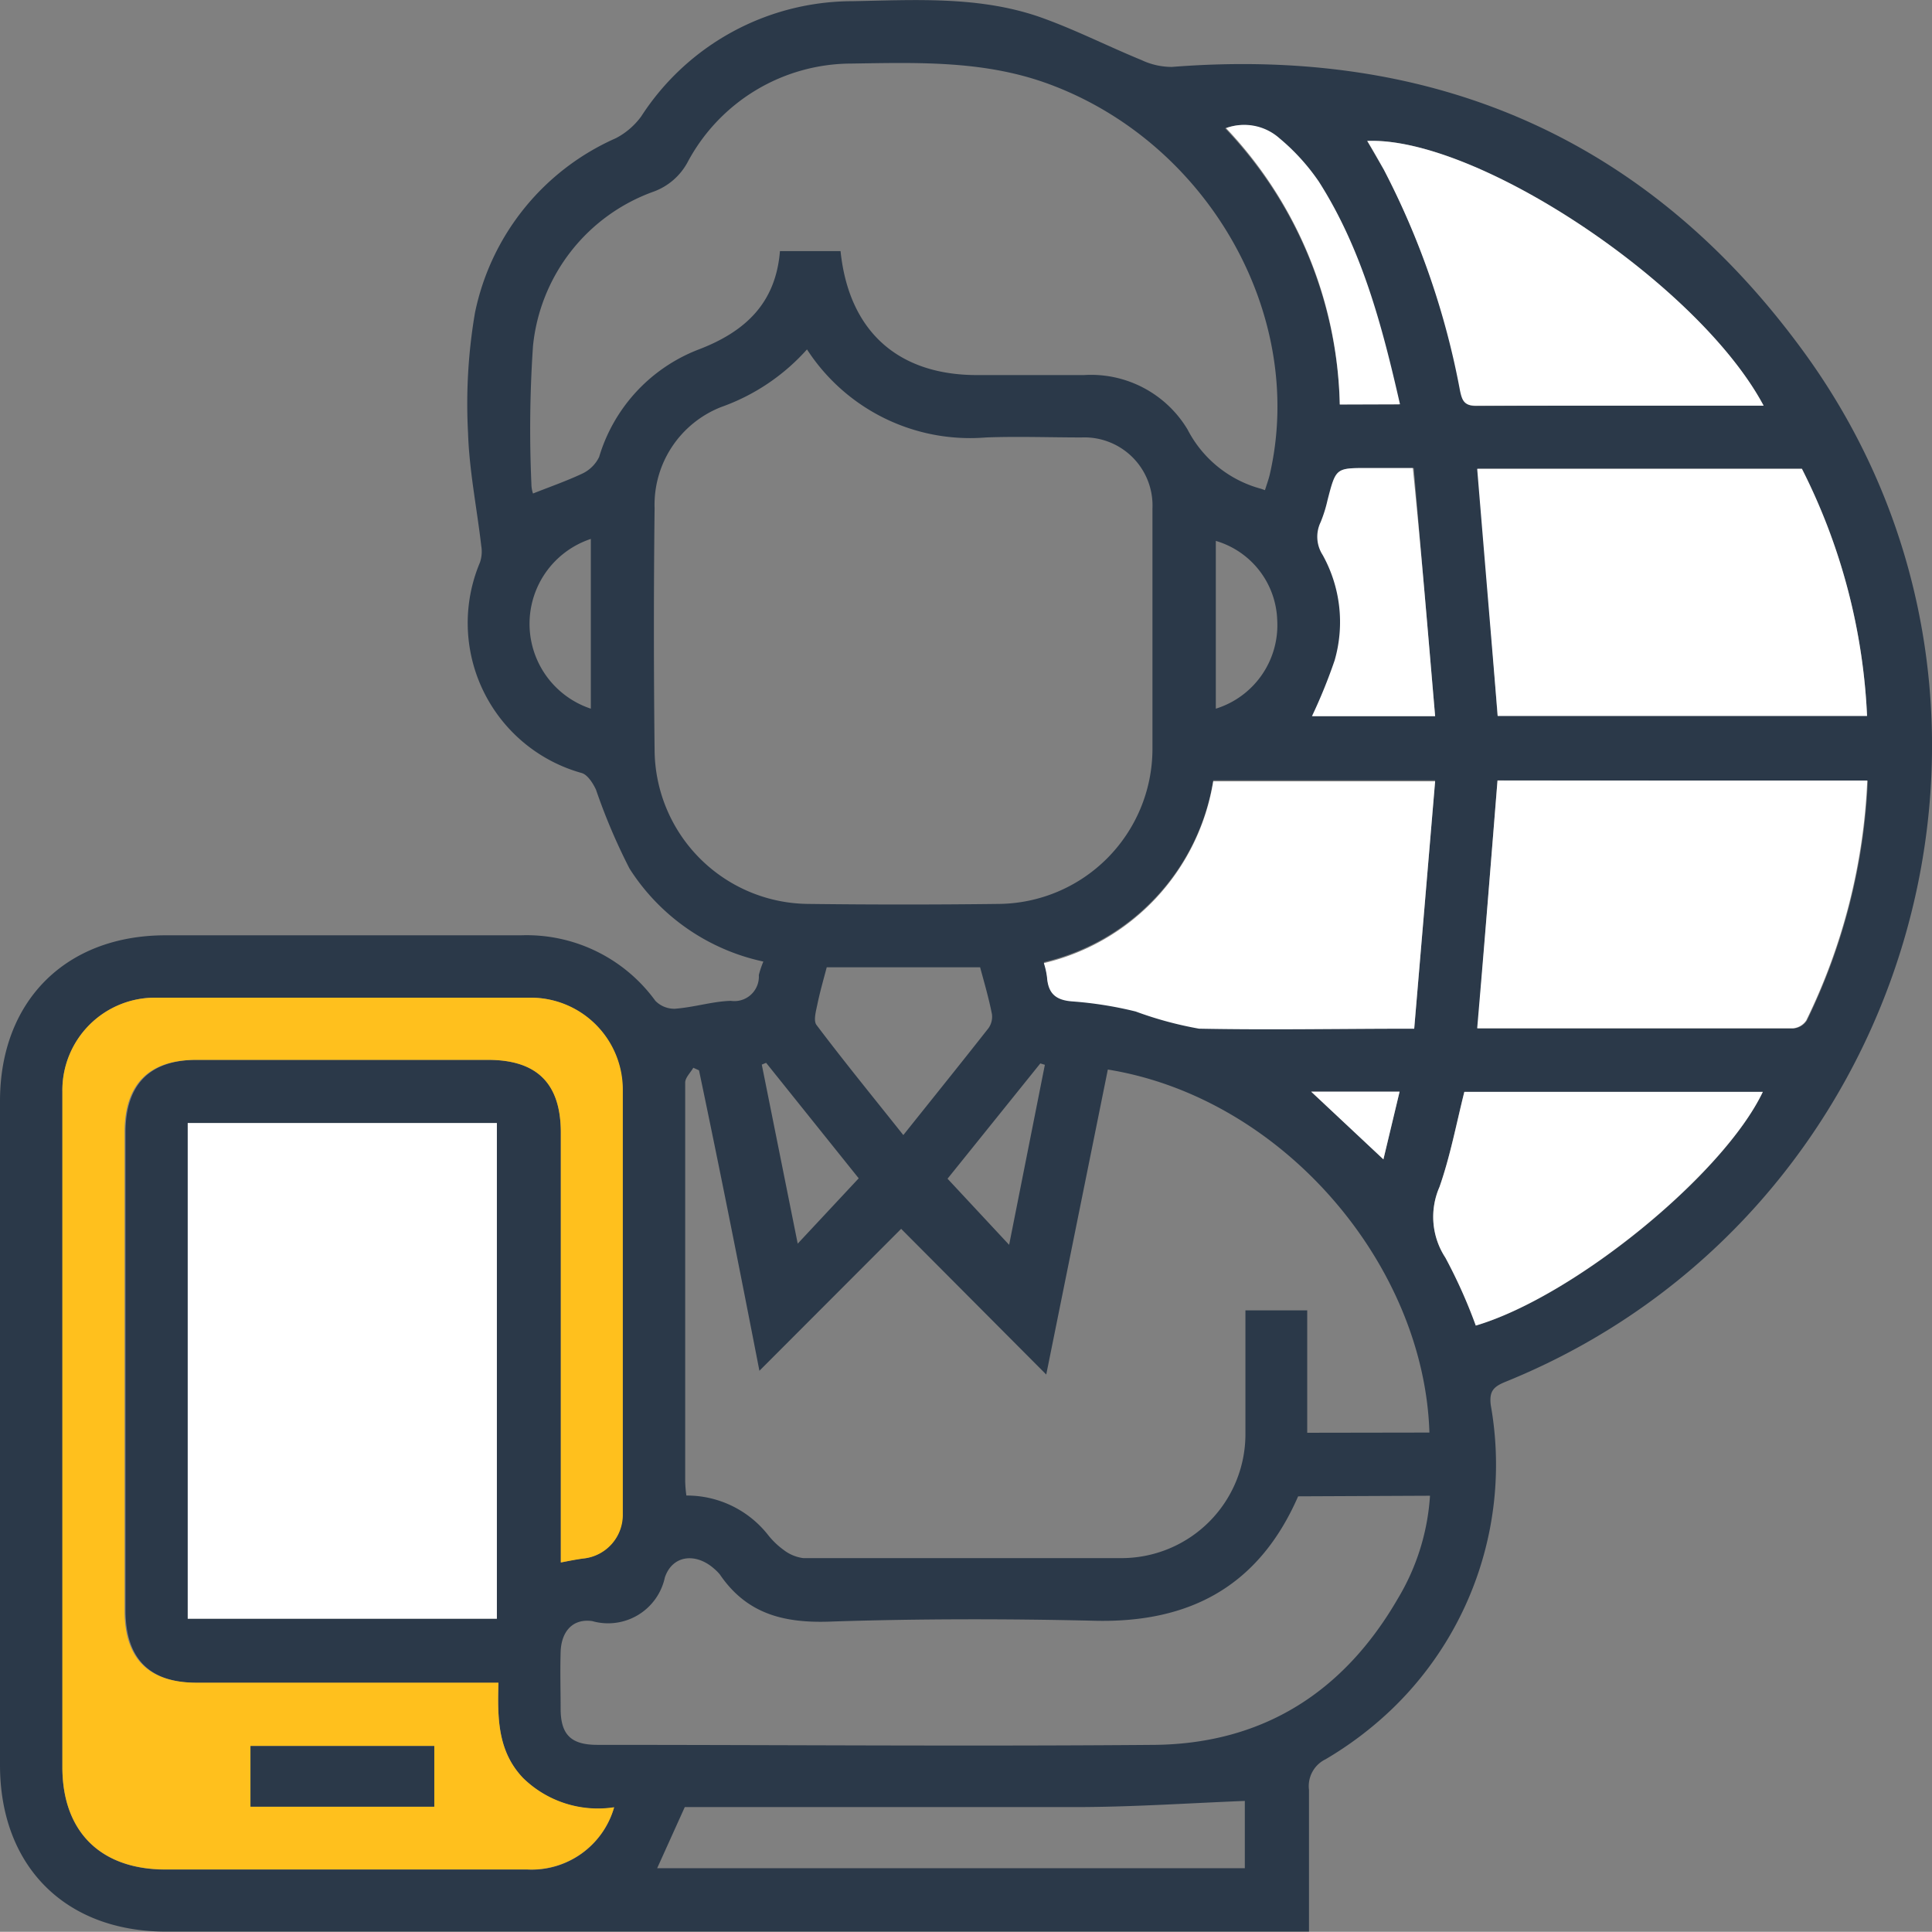 <svg xmlns="http://www.w3.org/2000/svg" viewBox="0 0 97.87 97.86"><rect x="0" y="0" width="97.87" height="97.86" fill="#808080" stroke="none"/><g id="Layer_2" data-name="Layer 2"><g id="Layer_1-2" data-name="Layer 1"><path d="M38.67,48.71A10.7,10.7,0,0,1,31.89,44a30.31,30.31,0,0,1-1.7-4c-.15-.32-.42-.75-.72-.84a7.89,7.89,0,0,1-5.16-10.66,1.7,1.7,0,0,0,.07-.84c-.22-1.91-.61-3.82-.67-5.73a27.39,27.39,0,0,1,.35-6.08A12.39,12.39,0,0,1,31.2,7,3.72,3.72,0,0,0,32.48,5.9,12.76,12.76,0,0,1,43.19.06C46.34,0,49.53-.2,52.58.83c1.79.62,3.48,1.49,5.24,2.21a3.6,3.6,0,0,0,1.55.35C72.8,2.33,83.65,7.11,91.5,18c12.94,18,5.33,43.67-15.24,52-.61.25-.83.48-.74,1.19a17.18,17.18,0,0,1-5,15.38,18.21,18.21,0,0,1-3.37,2.55,1.51,1.51,0,0,0-.84,1.55c0,2.36,0,4.72,0,7.18H8.44C3.31,97.86,0,94.54,0,89.41V55.78c0-5.07,3.33-8.4,8.39-8.4,6,0,12,0,18,0a8.06,8.06,0,0,1,6.81,3.32,1.34,1.34,0,0,0,1,.4c1-.08,1.88-.37,2.82-.4a1.24,1.24,0,0,0,1.42-1.31A5,5,0,0,1,38.67,48.71ZM72.41,72.57c-.26-8.48-7.4-16.95-16.29-18.39L53,69.63l-7.35-7.38-7.18,7.19c-1-5.14-2-10.18-3.06-15.22l-.29-.13c-.14.25-.41.5-.41.75q0,10.09,0,20.21a6.57,6.57,0,0,0,.06.71,5.23,5.23,0,0,1,4.14,2,4,4,0,0,0,.78.75,2.06,2.06,0,0,0,1,.42c5.39,0,10.78,0,16.17,0a6.28,6.28,0,0,0,6.23-6.23c0-1.84,0-3.68,0-5.52,0-.28,0-.56,0-.8h3.13v6.2ZM64.08,24.83c.09-.29.18-.53.24-.78,1.89-8.16-3.23-17-11.43-19.88-3.19-1.11-6.47-1-9.75-.95a9.42,9.42,0,0,0-8.31,5,3.2,3.2,0,0,1-1.7,1.48A9.29,9.29,0,0,0,27,17.53a62.44,62.44,0,0,0-.08,7A1.55,1.55,0,0,0,27,25c.86-.34,1.69-.63,2.48-1a1.8,1.8,0,0,0,.87-.85,8.41,8.41,0,0,1,5-5.43c2.41-.91,3.95-2.37,4.16-5h3.07C43,16.78,45.49,19,49.49,19c1.8,0,3.61,0,5.42,0a5.7,5.7,0,0,1,5.25,2.76,5.91,5.91,0,0,0,3.72,3ZM28.41,79.15c.47-.09.79-.17,1.12-.2a2.22,2.22,0,0,0,2-2.21c0-7.16,0-14.33,0-21.49a4.66,4.66,0,0,0-4.7-4.71q-9.47,0-18.93,0A4.69,4.69,0,0,0,3.16,55.3c0,1.25,0,2.5,0,3.75V89.52c0,3.27,1.93,5.18,5.22,5.19h2.07c5.43,0,10.85,0,16.28,0a4.35,4.35,0,0,0,4.38-3.15,5.42,5.42,0,0,1-4.61-1.48c-1.3-1.36-1.3-3.06-1.25-4.83H10c-2.42,0-3.63-1.22-3.64-3.64V57.35c0-2.42,1.23-3.66,3.62-3.66H24.72c2.49,0,3.69,1.2,3.69,3.69V79.15ZM40.88,17.7a10.54,10.54,0,0,1-4.35,2.92,5.32,5.32,0,0,0-3.37,5.13q-.07,6.11,0,12.22a7.85,7.85,0,0,0,7.78,7.82q4.83.06,9.66,0A7.86,7.86,0,0,0,58.38,38c0-4.08,0-8.15,0-12.23a3.45,3.45,0,0,0-3.59-3.61c-1.61,0-3.23-.06-4.84,0A9.84,9.84,0,0,1,40.88,17.7ZM9.51,82H25.17V56.89H9.51Zm56.25-6.2c-2,4.58-5.53,6.45-10.43,6.3C51,82,46.58,82,42.22,82.14c-2.42.11-4.36-.33-5.76-2.39a2.47,2.47,0,0,0-.28-.28c-.92-.82-2.11-.71-2.5.44A2.94,2.94,0,0,1,30,82.12c-1-.14-1.57.54-1.6,1.57s0,1.91,0,2.86c0,1.32.52,1.84,1.86,1.84,9.43,0,18.86.08,28.29,0C64,88.31,68.07,85.71,70.8,81a11.53,11.53,0,0,0,1.64-5.23Zm10.1-36.27c-.34,4.23-.67,8.37-1,12.57q8,0,16,0a.9.9,0,0,0,.67-.4,30.66,30.66,0,0,0,3.09-12.15Zm-1-15.79c.35,4.25.7,8.39,1,12.52H94.58a30.72,30.72,0,0,0-3.3-12.52ZM71.64,52.11c.36-4.25.71-8.38,1.06-12.58H61.46a11.32,11.32,0,0,1-8.58,9.21,4,4,0,0,1,.16.72c.06.82.44,1.16,1.29,1.22a19.21,19.21,0,0,1,3.2.51,18.7,18.7,0,0,0,3.21.87C64.29,52.18,67.83,52.11,71.64,52.11Zm17.7-31.56C86.06,14.39,74.81,6.91,69.26,7.14c.28.5.57,1,.84,1.45A40.22,40.22,0,0,1,74,19.81c.1.46.19.76.78.76C79.57,20.54,84.4,20.55,89.34,20.55ZM74.18,55.31c-.42,1.66-.72,3.28-1.26,4.82a3.77,3.77,0,0,0,.3,3.58,25.94,25.94,0,0,1,1.54,3.44c5-1.48,12.56-7.65,14.54-11.84ZM33.29,94.64H63.06V91.23c-2.74.11-5.42.29-8.1.31-6.44,0-12.88,0-19.33,0h-.94ZM72.7,36.28c-.36-4.19-.72-8.36-1.08-12.57H69.3c-1.63,0-1.63,0-2,1.62a6.94,6.94,0,0,1-.35,1.12,1.7,1.7,0,0,0,.1,1.66,7,7,0,0,1,.61,5.34,26.68,26.68,0,0,1-1.15,2.83ZM49.65,49H41.88c-.16.61-.33,1.2-.46,1.81-.07.36-.23.88-.06,1.11,1.41,1.87,2.89,3.68,4.4,5.58,1.5-1.88,2.92-3.64,4.31-5.41a1,1,0,0,0,.18-.71C50.09,50.56,49.86,49.78,49.65,49ZM67.87,20.49h3c-.91-4-1.93-7.86-4.11-11.28a10.72,10.72,0,0,0-2-2.2,2.68,2.68,0,0,0-2.7-.51A21,21,0,0,1,67.87,20.49ZM29.93,35.9V27.3a4.53,4.53,0,0,0,0,8.6Zm31.66,0a4.43,4.43,0,0,0,3.11-4.5,4.33,4.33,0,0,0-3.11-4ZM43.5,59.69l-4.69-5.85-.22.09L40.41,63Zm7.62,3.37,1.81-9.12-.23-.07L48,59.71Zm15.3-7.76,3.66,3.43.82-3.43Z" style="fill:#2b3949"/><path d="M28.41,79.15V57.38c0-2.49-1.2-3.69-3.69-3.69H9.93c-2.39,0-3.62,1.24-3.62,3.66V81.6c0,2.42,1.22,3.64,3.64,3.64h15.3c-.05,1.77-.05,3.47,1.25,4.83a5.42,5.42,0,0,0,4.61,1.48,4.35,4.35,0,0,1-4.38,3.15c-5.43,0-10.85,0-16.28,0H8.38c-3.29,0-5.22-1.92-5.22-5.19V59.05c0-1.25,0-2.5,0-3.75a4.69,4.69,0,0,1,4.76-4.76q9.46,0,18.93,0a4.66,4.66,0,0,1,4.7,4.71c0,7.16,0,14.33,0,21.49a2.22,2.22,0,0,1-2,2.21C29.2,79,28.88,79.06,28.41,79.15ZM22,91.52V88.45H12.69v3.07Z" style="fill:#ffc01d"/><path d="M9.51,82V56.89H25.17V82Z" style="fill:#fff"/><path d="M75.86,39.54H94.59A30.66,30.66,0,0,1,91.5,51.69a.9.9,0,0,1-.67.4q-8,0-16,0C75.19,47.91,75.52,43.77,75.86,39.54Z" style="fill:#fff"/><path d="M74.83,23.75H91.28a30.72,30.72,0,0,1,3.3,12.52H75.87C75.53,32.14,75.18,28,74.83,23.75Z" style="fill:#fff"/><path d="M71.64,52.11c-3.81,0-7.35.07-10.9,0a18.7,18.7,0,0,1-3.21-.87,19.21,19.21,0,0,0-3.2-.51c-.85-.06-1.23-.4-1.29-1.22a4,4,0,0,0-.16-.72,11.32,11.32,0,0,0,8.58-9.21H72.7C72.35,43.73,72,47.86,71.64,52.11Z" style="fill:#fff"/><path d="M89.34,20.55c-4.94,0-9.77,0-14.6,0-.59,0-.68-.3-.78-.76A40.22,40.22,0,0,0,70.1,8.59c-.27-.48-.56-1-.84-1.45C74.81,6.91,86.06,14.39,89.34,20.55Z" style="fill:#fff"/><path d="M74.18,55.31H89.3c-2,4.19-9.56,10.36-14.54,11.84a25.94,25.94,0,0,0-1.54-3.44,3.77,3.77,0,0,1-.3-3.58C73.46,58.59,73.76,57,74.18,55.31Z" style="fill:#fff"/><path d="M72.7,36.28H66.46a26.68,26.68,0,0,0,1.15-2.83A7,7,0,0,0,67,28.11a1.7,1.7,0,0,1-.1-1.66,6.94,6.94,0,0,0,.35-1.12c.42-1.62.42-1.62,2-1.62h2.32C72,27.92,72.34,32.09,72.7,36.28Z" style="fill:#fff"/><path d="M67.87,20.49a21,21,0,0,0-5.76-14,2.68,2.68,0,0,1,2.7.51,10.72,10.72,0,0,1,2,2.2c2.18,3.42,3.2,7.28,4.11,11.28Z" style="fill:#fff"/><path d="M66.42,55.3H70.9l-.82,3.43Z" style="fill:#fff"/><path d="M22,91.52H12.69V88.45H22Z" style="fill:#2b3949"/></g></g></svg>